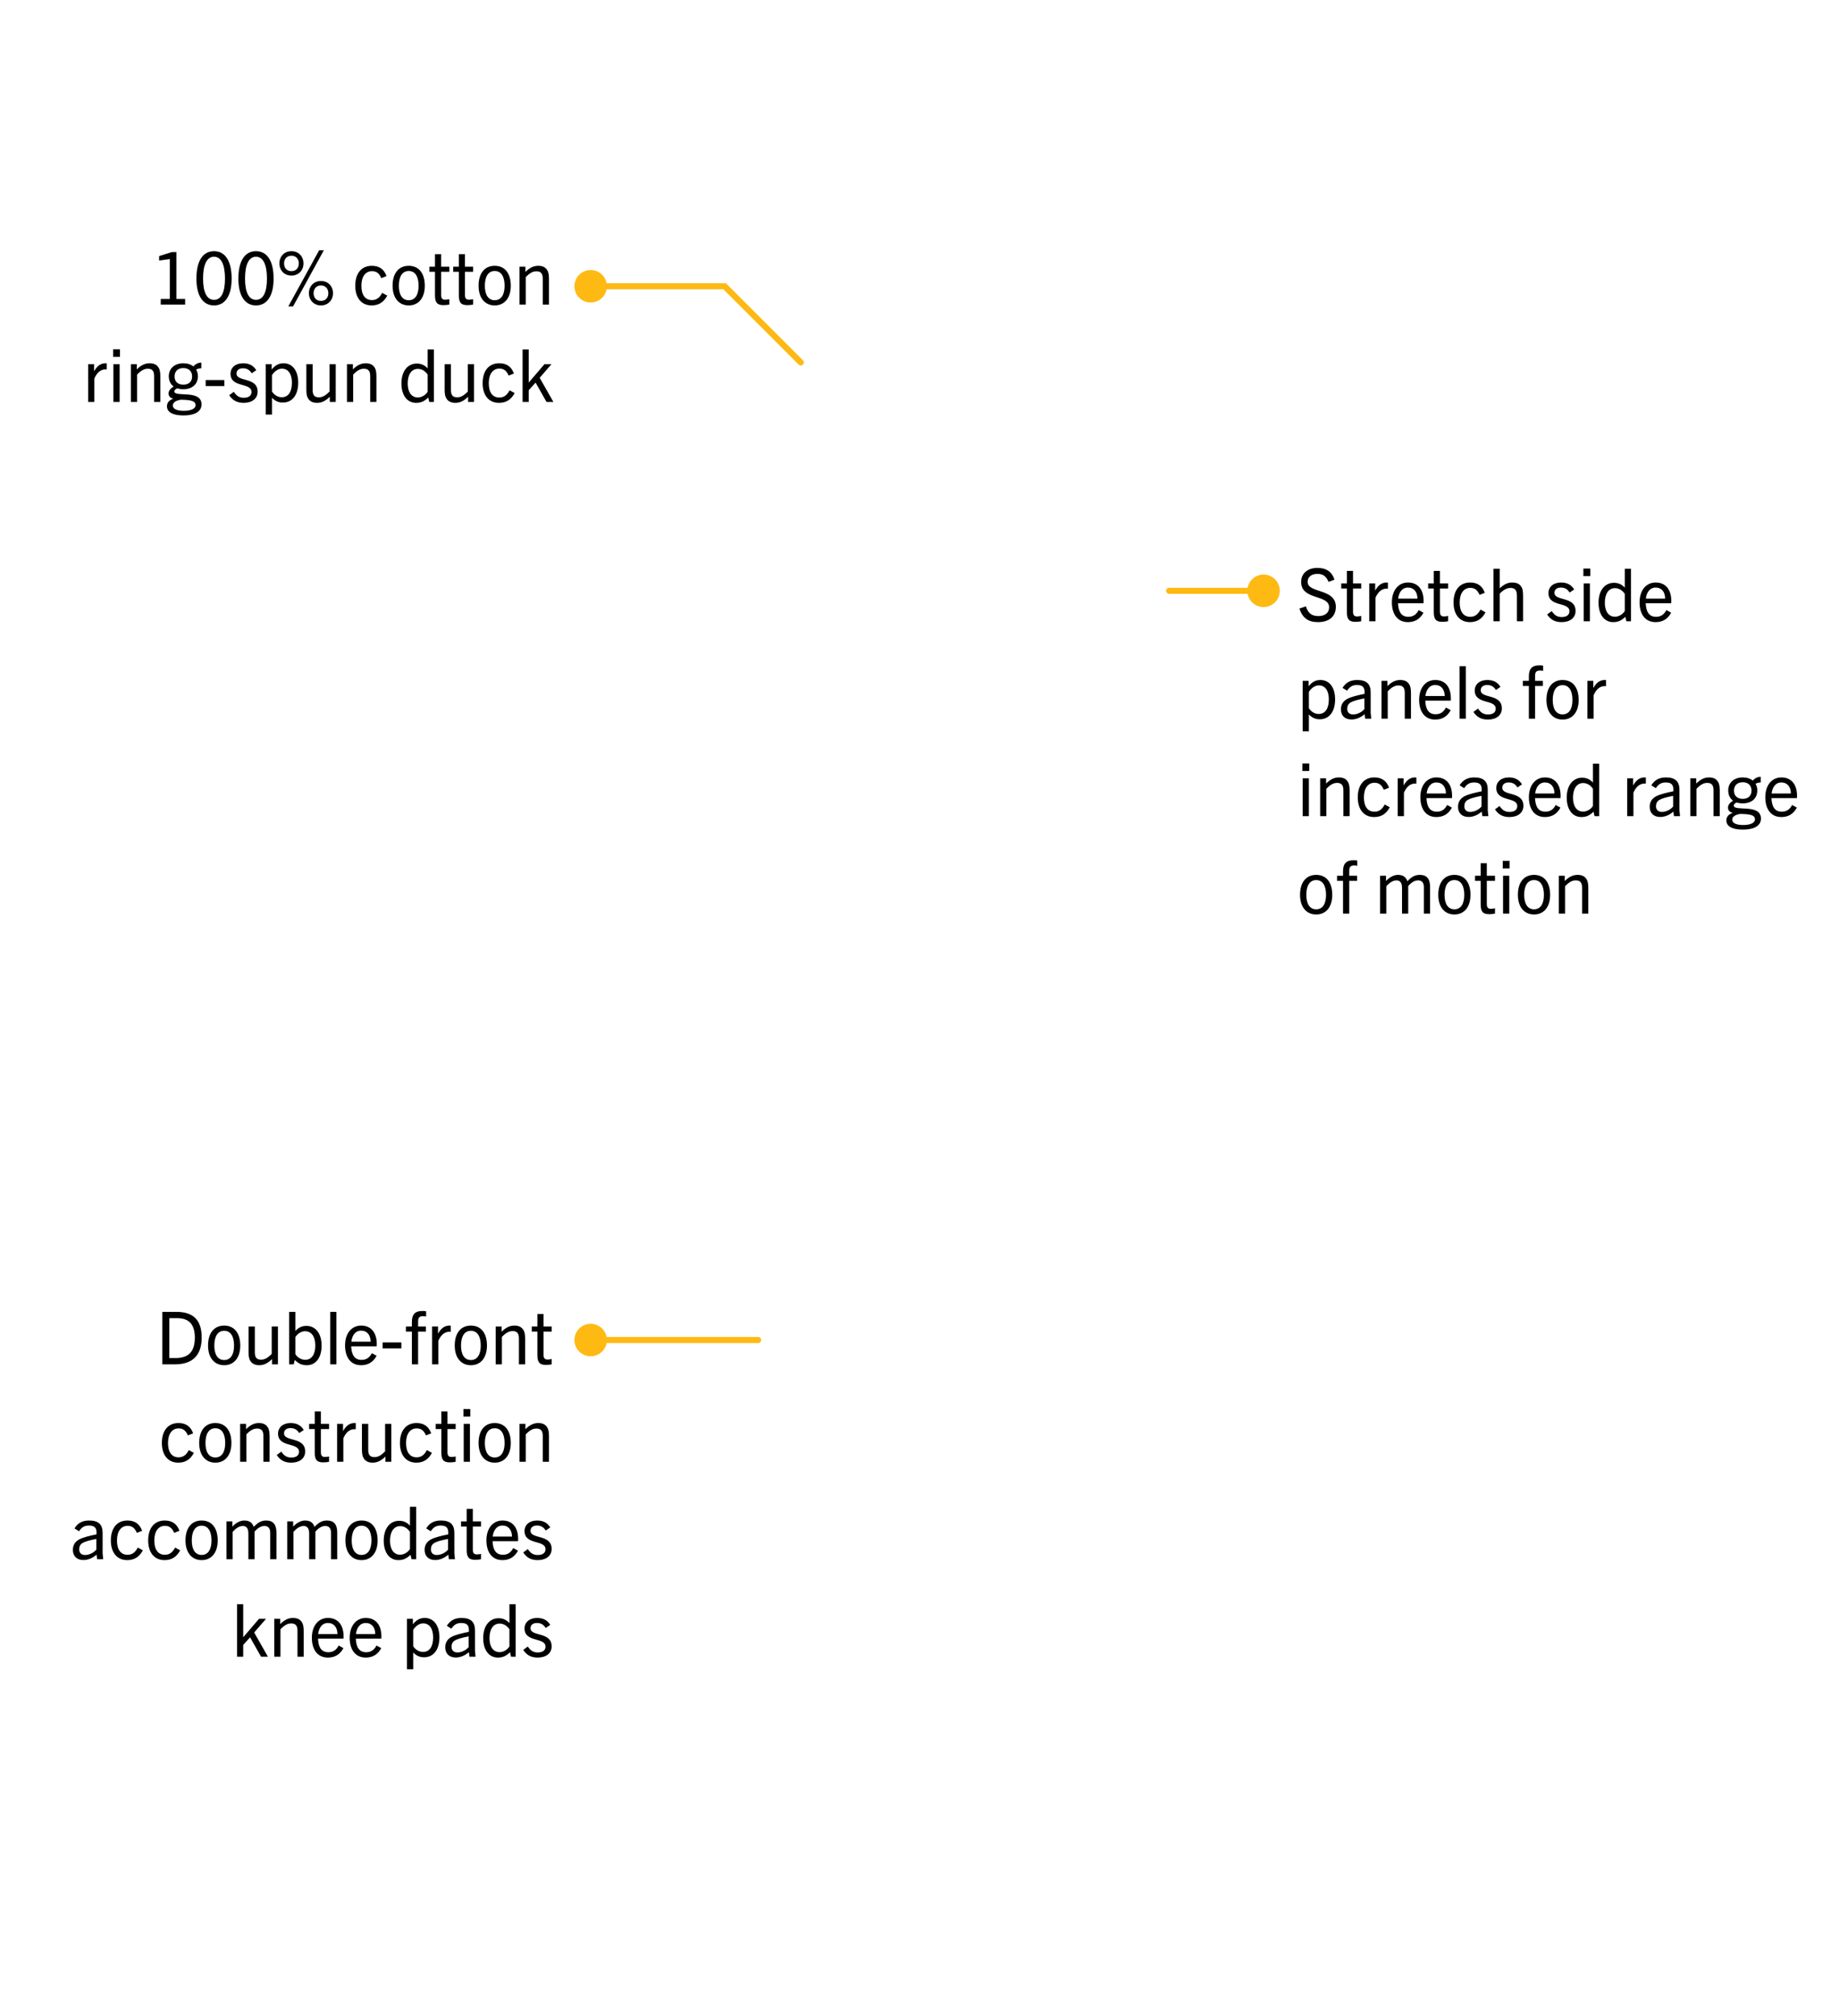 <svg width="302" height="331" viewBox="0 0 302 331" fill="none" xmlns="http://www.w3.org/2000/svg">
<path d="M219.144 95.172L218.172 95.532C217.8 94.644 217.296 94.224 216.348 94.224C215.4 94.224 214.74 94.692 214.74 95.52C214.74 97.476 219.372 96.54 219.372 99.636C219.372 101.292 218.172 102.144 216.456 102.144C214.824 102.144 213.912 101.472 213.384 99.912L214.452 99.552C214.8 100.632 215.352 101.148 216.504 101.148C217.548 101.148 218.268 100.644 218.268 99.708C218.268 97.548 213.672 98.592 213.672 95.544C213.672 94.092 214.8 93.24 216.348 93.24C217.848 93.24 218.76 93.924 219.144 95.172ZM223.536 101.124V102C223.236 102.06 222.948 102.096 222.588 102.096C221.568 102.096 221.184 101.7 221.184 100.488V96.624H220.26V95.784H221.184V93.732H222.192V95.784H223.536V96.624H222.192V100.44C222.192 100.968 222.384 101.208 222.84 101.208C223.068 101.208 223.272 101.184 223.536 101.124ZM225.878 102H224.858V95.784H225.83V96.96C226.358 96.024 226.958 95.64 227.726 95.64C227.798 95.64 227.834 95.64 227.918 95.652V96.66C227.822 96.648 227.738 96.648 227.69 96.648C226.826 96.648 226.238 97.308 225.878 98.148V102ZM233.758 100.596C233.158 101.724 232.246 102.144 231.202 102.144C229.534 102.144 228.574 100.884 228.574 98.892C228.574 96.9 229.666 95.64 231.214 95.64C232.894 95.64 233.782 96.84 233.782 98.664C233.782 98.76 233.782 98.88 233.77 99.036H229.582C229.642 100.416 230.11 101.268 231.274 101.268C231.994 101.268 232.558 100.968 232.978 100.164L233.758 100.596ZM231.214 96.468C230.23 96.468 229.726 97.284 229.606 98.28H232.774C232.762 97.188 232.198 96.468 231.214 96.468ZM237.809 101.124V102C237.509 102.06 237.221 102.096 236.861 102.096C235.841 102.096 235.457 101.7 235.457 100.488V96.624H234.533V95.784H235.457V93.732H236.465V95.784H237.809V96.624H236.465V100.44C236.465 100.968 236.657 101.208 237.113 101.208C237.341 101.208 237.545 101.184 237.809 101.124ZM243.127 100.08L243.955 100.536C243.379 101.628 242.539 102.144 241.387 102.144C239.707 102.144 238.699 100.896 238.699 98.916C238.699 96.852 239.743 95.64 241.423 95.64C242.575 95.64 243.415 96.144 243.835 97.332L242.971 97.668C242.635 96.864 242.167 96.516 241.447 96.516C240.391 96.516 239.707 97.404 239.707 98.916C239.707 100.452 240.355 101.268 241.435 101.268C242.167 101.268 242.683 100.92 243.127 100.08ZM250.12 102H249.112V97.98C249.112 97.116 248.98 96.528 248.044 96.528C247.444 96.528 246.868 96.864 246.28 97.476V102H245.26V93.384H246.28V96.588C247.048 95.88 247.66 95.64 248.32 95.64C249.04 95.64 249.496 95.844 249.796 96.288C250.072 96.648 250.12 97.152 250.12 97.992V102ZM258.51 96.78L257.766 97.284C257.37 96.672 256.926 96.468 256.314 96.468C255.654 96.468 255.27 96.804 255.27 97.332C255.27 98.748 258.738 97.848 258.738 100.308C258.738 101.46 257.802 102.144 256.446 102.144C255.342 102.144 254.622 101.724 254.07 100.884L254.826 100.332C255.282 101.016 255.714 101.304 256.47 101.304C257.286 101.304 257.73 100.944 257.73 100.356C257.73 98.76 254.286 99.72 254.286 97.368C254.286 96.336 255.126 95.64 256.338 95.64C257.322 95.64 258.03 95.988 258.51 96.78ZM261.152 94.584H260.024V93.348H261.152V94.584ZM261.092 102H260.072V95.784H261.092V102ZM267.84 102H267.084L266.916 101.268C266.292 101.868 265.74 102.144 264.924 102.144C263.424 102.144 262.512 100.86 262.512 98.952C262.512 96.948 263.532 95.688 265.044 95.688C265.752 95.688 266.316 95.94 266.82 96.48V93.384H267.84V102ZM266.82 100.32V97.5C266.412 96.9 265.836 96.564 265.212 96.564C264.168 96.564 263.544 97.488 263.544 98.964C263.544 100.392 264.18 101.256 265.2 101.256C265.8 101.256 266.448 100.908 266.82 100.32ZM274.434 100.596C273.834 101.724 272.922 102.144 271.878 102.144C270.21 102.144 269.25 100.884 269.25 98.892C269.25 96.9 270.342 95.64 271.89 95.64C273.57 95.64 274.458 96.84 274.458 98.664C274.458 98.76 274.458 98.88 274.446 99.036H270.258C270.318 100.416 270.786 101.268 271.95 101.268C272.67 101.268 273.234 100.968 273.654 100.164L274.434 100.596ZM271.89 96.468C270.906 96.468 270.402 97.284 270.282 98.28H273.45C273.438 97.188 272.874 96.468 271.89 96.468ZM214.944 120.064H213.924V111.784H214.896V112.672C215.448 112 216.012 111.64 216.852 111.64C218.34 111.64 219.252 112.912 219.252 114.82C219.252 116.836 218.292 118.096 216.72 118.096C216.012 118.096 215.448 117.832 214.944 117.304V120.064ZM214.944 113.596V116.284C215.352 116.884 215.928 117.22 216.552 117.22C217.656 117.22 218.22 116.296 218.22 114.82C218.22 113.38 217.596 112.528 216.576 112.528C216.06 112.528 215.424 112.84 214.944 113.596ZM225.186 118H224.19L224.094 117.256C223.434 117.82 222.69 118.132 221.934 118.132C220.842 118.132 220.206 117.472 220.206 116.464C220.206 115.732 220.518 115.144 221.238 114.748C221.862 114.412 222.942 114.148 224.082 113.92C224.178 112.828 223.758 112.468 222.846 112.468C222.114 112.468 221.646 112.744 221.214 113.404L220.47 112.936C221.034 112.012 221.826 111.64 222.882 111.64C224.406 111.64 225.09 112.3 225.09 113.668V117.028L225.186 118ZM224.058 116.416V114.664C222.918 114.892 222.258 115.072 221.79 115.336C221.418 115.552 221.238 115.924 221.238 116.368C221.238 116.944 221.586 117.304 222.21 117.304C222.858 117.304 223.614 116.956 224.058 116.416ZM231.709 118H230.689V113.752C230.689 112.912 230.377 112.54 229.657 112.54C229.105 112.54 228.601 112.768 227.893 113.5V118H226.873V111.784H227.845V112.648C228.529 111.964 229.177 111.64 229.957 111.64C230.617 111.64 231.097 111.856 231.373 112.288C231.613 112.6 231.709 113.068 231.709 113.764V118ZM238.235 116.596C237.635 117.724 236.723 118.144 235.679 118.144C234.011 118.144 233.051 116.884 233.051 114.892C233.051 112.9 234.143 111.64 235.691 111.64C237.371 111.64 238.259 112.84 238.259 114.664C238.259 114.76 238.259 114.88 238.247 115.036H234.059C234.119 116.416 234.587 117.268 235.751 117.268C236.471 117.268 237.035 116.968 237.455 116.164L238.235 116.596ZM235.691 112.468C234.707 112.468 234.203 113.284 234.083 114.28H237.251C237.239 113.188 236.675 112.468 235.691 112.468ZM240.714 118H239.694V109.384H240.714V118ZM246.405 112.78L245.661 113.284C245.265 112.672 244.821 112.468 244.209 112.468C243.549 112.468 243.165 112.804 243.165 113.332C243.165 114.748 246.633 113.848 246.633 116.308C246.633 117.46 245.697 118.144 244.341 118.144C243.237 118.144 242.517 117.724 241.965 116.884L242.721 116.332C243.177 117.016 243.609 117.304 244.365 117.304C245.181 117.304 245.625 116.944 245.625 116.356C245.625 114.76 242.181 115.72 242.181 113.368C242.181 112.336 243.021 111.64 244.233 111.64C245.217 111.64 245.925 111.988 246.405 112.78ZM252.089 118H251.069V112.624H250.085V111.784H251.069V111.052C251.069 109.852 251.537 109.24 252.785 109.24C252.989 109.24 253.193 109.252 253.409 109.288V110.152C253.253 110.116 253.073 110.092 252.917 110.092C252.377 110.092 252.089 110.26 252.089 110.968V111.784H253.373V112.624H252.089V118ZM256.609 118.144C254.989 118.144 253.957 116.908 253.957 114.916C253.957 112.852 254.965 111.64 256.609 111.64C258.253 111.64 259.249 112.852 259.249 114.916C259.249 116.908 258.229 118.144 256.609 118.144ZM256.609 117.292C257.701 117.292 258.229 116.344 258.229 114.916C258.229 113.488 257.713 112.492 256.609 112.492C255.505 112.492 254.989 113.488 254.989 114.916C254.989 116.344 255.517 117.292 256.609 117.292ZM261.702 118H260.682V111.784H261.654V112.96C262.182 112.024 262.782 111.64 263.55 111.64C263.622 111.64 263.658 111.64 263.742 111.652V112.66C263.646 112.648 263.562 112.648 263.514 112.648C262.65 112.648 262.062 113.308 261.702 114.148V118ZM215.004 126.584H213.876V125.348H215.004V126.584ZM214.944 134H213.924V127.784H214.944V134ZM221.631 134H220.611V129.752C220.611 128.912 220.299 128.54 219.579 128.54C219.027 128.54 218.523 128.768 217.815 129.5V134H216.795V127.784H217.767V128.648C218.451 127.964 219.099 127.64 219.879 127.64C220.539 127.64 221.019 127.856 221.295 128.288C221.535 128.6 221.631 129.068 221.631 129.764V134ZM227.4 132.08L228.228 132.536C227.652 133.628 226.812 134.144 225.66 134.144C223.98 134.144 222.972 132.896 222.972 130.916C222.972 128.852 224.016 127.64 225.696 127.64C226.848 127.64 227.688 128.144 228.108 129.332L227.244 129.668C226.908 128.864 226.44 128.516 225.72 128.516C224.664 128.516 223.98 129.404 223.98 130.916C223.98 132.452 224.628 133.268 225.708 133.268C226.44 133.268 226.956 132.92 227.4 132.08ZM230.553 134H229.533V127.784H230.505V128.96C231.033 128.024 231.633 127.64 232.401 127.64C232.473 127.64 232.509 127.64 232.593 127.652V128.66C232.497 128.648 232.413 128.648 232.365 128.648C231.501 128.648 230.913 129.308 230.553 130.148V134ZM238.434 132.596C237.834 133.724 236.922 134.144 235.878 134.144C234.21 134.144 233.25 132.884 233.25 130.892C233.25 128.9 234.342 127.64 235.89 127.64C237.57 127.64 238.458 128.84 238.458 130.664C238.458 130.76 238.458 130.88 238.446 131.036H234.258C234.318 132.416 234.786 133.268 235.95 133.268C236.67 133.268 237.234 132.968 237.654 132.164L238.434 132.596ZM235.89 128.468C234.906 128.468 234.402 129.284 234.282 130.28H237.45C237.438 129.188 236.874 128.468 235.89 128.468ZM244.417 134H243.421L243.325 133.256C242.665 133.82 241.921 134.132 241.165 134.132C240.073 134.132 239.437 133.472 239.437 132.464C239.437 131.732 239.749 131.144 240.469 130.748C241.093 130.412 242.173 130.148 243.313 129.92C243.409 128.828 242.989 128.468 242.077 128.468C241.345 128.468 240.877 128.744 240.445 129.404L239.701 128.936C240.265 128.012 241.057 127.64 242.113 127.64C243.637 127.64 244.321 128.3 244.321 129.668V133.028L244.417 134ZM243.289 132.416V130.664C242.149 130.892 241.489 131.072 241.021 131.336C240.649 131.552 240.469 131.924 240.469 132.368C240.469 132.944 240.817 133.304 241.441 133.304C242.089 133.304 242.845 132.956 243.289 132.416ZM249.944 128.78L249.2 129.284C248.804 128.672 248.36 128.468 247.748 128.468C247.088 128.468 246.704 128.804 246.704 129.332C246.704 130.748 250.172 129.848 250.172 132.308C250.172 133.46 249.236 134.144 247.88 134.144C246.776 134.144 246.056 133.724 245.504 132.884L246.26 132.332C246.716 133.016 247.148 133.304 247.904 133.304C248.72 133.304 249.164 132.944 249.164 132.356C249.164 130.76 245.72 131.72 245.72 129.368C245.72 128.336 246.56 127.64 247.772 127.64C248.756 127.64 249.464 127.988 249.944 128.78ZM256.258 132.596C255.658 133.724 254.746 134.144 253.702 134.144C252.034 134.144 251.074 132.884 251.074 130.892C251.074 128.9 252.166 127.64 253.714 127.64C255.394 127.64 256.282 128.84 256.282 130.664C256.282 130.76 256.282 130.88 256.27 131.036H252.082C252.142 132.416 252.61 133.268 253.774 133.268C254.494 133.268 255.058 132.968 255.478 132.164L256.258 132.596ZM253.714 128.468C252.73 128.468 252.226 129.284 252.106 130.28H255.274C255.262 129.188 254.698 128.468 253.714 128.468ZM262.613 134H261.857L261.689 133.268C261.065 133.868 260.513 134.144 259.697 134.144C258.197 134.144 257.285 132.86 257.285 130.952C257.285 128.948 258.305 127.688 259.817 127.688C260.525 127.688 261.089 127.94 261.593 128.48V125.384H262.613V134ZM261.593 132.32V129.5C261.185 128.9 260.609 128.564 259.985 128.564C258.941 128.564 258.317 129.488 258.317 130.964C258.317 132.392 258.953 133.256 259.973 133.256C260.573 133.256 261.221 132.908 261.593 132.32ZM268.241 134H267.221V127.784H268.193V128.96C268.721 128.024 269.321 127.64 270.089 127.64C270.161 127.64 270.197 127.64 270.281 127.652V128.66C270.185 128.648 270.101 128.648 270.053 128.648C269.189 128.648 268.601 129.308 268.241 130.148V134ZM275.893 134H274.897L274.801 133.256C274.141 133.82 273.397 134.132 272.641 134.132C271.549 134.132 270.913 133.472 270.913 132.464C270.913 131.732 271.225 131.144 271.945 130.748C272.569 130.412 273.649 130.148 274.789 129.92C274.885 128.828 274.465 128.468 273.553 128.468C272.821 128.468 272.353 128.744 271.921 129.404L271.177 128.936C271.741 128.012 272.533 127.64 273.589 127.64C275.113 127.64 275.797 128.3 275.797 129.668V133.028L275.893 134ZM274.765 132.416V130.664C273.625 130.892 272.965 131.072 272.497 131.336C272.125 131.552 271.945 131.924 271.945 132.368C271.945 132.944 272.293 133.304 272.917 133.304C273.565 133.304 274.321 132.956 274.765 132.416ZM282.416 134H281.396V129.752C281.396 128.912 281.084 128.54 280.364 128.54C279.812 128.54 279.308 128.768 278.6 129.5V134H277.58V127.784H278.552V128.648C279.236 127.964 279.884 127.64 280.664 127.64C281.324 127.64 281.804 127.856 282.08 128.288C282.32 128.6 282.416 129.068 282.416 129.764V134ZM288.582 129.764C288.582 131.072 287.682 131.9 286.194 131.9C285.822 131.9 285.474 131.852 285.186 131.756C284.934 131.876 284.718 132.056 284.718 132.26C284.718 133.292 289.182 131.888 289.182 134.396C289.182 135.68 287.886 136.208 286.218 136.208C284.598 136.208 283.506 135.74 283.506 134.708C283.506 134.084 283.866 133.712 284.514 133.472V133.448C283.998 133.316 283.77 133.016 283.77 132.584C283.77 132.152 284.094 131.768 284.598 131.456C284.082 131.084 283.806 130.508 283.806 129.764C283.806 128.54 284.718 127.64 286.194 127.64C286.866 127.64 287.43 127.832 287.838 128.156C288.162 127.796 288.606 127.532 289.146 127.532V128.468C288.822 128.468 288.546 128.54 288.294 128.684C288.486 128.996 288.582 129.368 288.582 129.764ZM287.634 129.812C287.634 128.972 287.106 128.432 286.194 128.432C285.282 128.432 284.754 128.972 284.754 129.812C284.754 130.664 285.306 131.156 286.194 131.156C287.082 131.156 287.634 130.664 287.634 129.812ZM288.198 134.528C288.198 133.772 287.31 133.664 285.798 133.628C285.114 133.724 284.466 134.012 284.466 134.576C284.466 135.164 285.198 135.452 286.266 135.452C287.322 135.452 288.198 135.164 288.198 134.528ZM295.082 132.596C294.482 133.724 293.57 134.144 292.526 134.144C290.858 134.144 289.898 132.884 289.898 130.892C289.898 128.9 290.99 127.64 292.538 127.64C294.218 127.64 295.106 128.84 295.106 130.664C295.106 130.76 295.106 130.88 295.094 131.036H290.906C290.966 132.416 291.434 133.268 292.598 133.268C293.318 133.268 293.882 132.968 294.302 132.164L295.082 132.596ZM292.538 128.468C291.554 128.468 291.05 129.284 290.93 130.28H294.098C294.086 129.188 293.522 128.468 292.538 128.468ZM216.144 150.144C214.524 150.144 213.492 148.908 213.492 146.916C213.492 144.852 214.5 143.64 216.144 143.64C217.788 143.64 218.784 144.852 218.784 146.916C218.784 148.908 217.764 150.144 216.144 150.144ZM216.144 149.292C217.236 149.292 217.764 148.344 217.764 146.916C217.764 145.488 217.248 144.492 216.144 144.492C215.04 144.492 214.524 145.488 214.524 146.916C214.524 148.344 215.052 149.292 216.144 149.292ZM221.573 150H220.553V144.624H219.569V143.784H220.553V143.052C220.553 141.852 221.021 141.24 222.269 141.24C222.473 141.24 222.677 141.252 222.893 141.288V142.152C222.737 142.116 222.557 142.092 222.401 142.092C221.861 142.092 221.573 142.26 221.573 142.968V143.784H222.857V144.624H221.573V150ZM234.847 150H233.827V145.644C233.827 144.768 233.359 144.54 232.879 144.54C232.351 144.54 231.823 144.828 231.259 145.464V150H230.239V145.752C230.239 144.984 229.951 144.54 229.327 144.54C228.787 144.54 228.199 144.888 227.659 145.512V150H226.639V143.784H227.611V144.648C228.187 144.012 228.907 143.64 229.555 143.64C230.383 143.64 230.875 143.964 231.115 144.684C231.823 143.952 232.375 143.64 233.155 143.64C234.295 143.64 234.847 144.288 234.847 145.584V150ZM238.843 150.144C237.223 150.144 236.191 148.908 236.191 146.916C236.191 144.852 237.199 143.64 238.843 143.64C240.487 143.64 241.483 144.852 241.483 146.916C241.483 148.908 240.463 150.144 238.843 150.144ZM238.843 149.292C239.935 149.292 240.463 148.344 240.463 146.916C240.463 145.488 239.947 144.492 238.843 144.492C237.739 144.492 237.223 145.488 237.223 146.916C237.223 148.344 237.751 149.292 238.843 149.292ZM245.508 149.124V150C245.208 150.06 244.92 150.096 244.56 150.096C243.54 150.096 243.156 149.7 243.156 148.488V144.624H242.232V143.784H243.156V141.732H244.164V143.784H245.508V144.624H244.164V148.44C244.164 148.968 244.356 149.208 244.812 149.208C245.04 149.208 245.244 149.184 245.508 149.124ZM247.91 142.584H246.782V141.348H247.91V142.584ZM247.85 150H246.83V143.784H247.85V150ZM251.921 150.144C250.301 150.144 249.269 148.908 249.269 146.916C249.269 144.852 250.277 143.64 251.921 143.64C253.565 143.64 254.561 144.852 254.561 146.916C254.561 148.908 253.541 150.144 251.921 150.144ZM251.921 149.292C253.013 149.292 253.541 148.344 253.541 146.916C253.541 145.488 253.025 144.492 251.921 144.492C250.817 144.492 250.301 145.488 250.301 146.916C250.301 148.344 250.829 149.292 251.921 149.292ZM260.83 150H259.81V145.752C259.81 144.912 259.498 144.54 258.778 144.54C258.226 144.54 257.722 144.768 257.014 145.5V150H255.994V143.784H256.966V144.648C257.65 143.964 258.298 143.64 259.078 143.64C259.738 143.64 260.218 143.856 260.494 144.288C260.734 144.6 260.83 145.068 260.83 145.764V150Z" fill="black"/>
<path d="M210.167 97C210.167 98.473 208.973 99.667 207.5 99.667C206.027 99.667 204.833 98.473 204.833 97C204.833 95.527 206.027 94.333 207.5 94.333C208.973 94.333 210.167 95.527 210.167 97ZM192 97.5C191.724 97.5 191.5 97.276 191.5 97C191.5 96.724 191.724 96.5 192 96.5L192 97L192 97.5ZM207.5 97L207.5 97.5L192 97.5L192 97L192 96.5L207.5 96.5L207.5 97Z" fill="#FEB913"/>
<path d="M28.743 224H26.655V215.384H28.971C31.851 215.384 33.123 216.848 33.123 219.596C33.123 222.512 31.623 224 28.743 224ZM27.807 222.968H28.851C30.999 222.968 31.995 221.876 31.995 219.62C31.995 217.448 31.047 216.416 29.079 216.416H27.807V222.968ZM36.816 224.144C35.196 224.144 34.164 222.908 34.164 220.916C34.164 218.852 35.172 217.64 36.816 217.64C38.46 217.64 39.456 218.852 39.456 220.916C39.456 222.908 38.436 224.144 36.816 224.144ZM36.816 223.292C37.908 223.292 38.436 222.344 38.436 220.916C38.436 219.488 37.92 218.492 36.816 218.492C35.712 218.492 35.196 219.488 35.196 220.916C35.196 222.344 35.724 223.292 36.816 223.292ZM45.641 224H44.669V223.136C43.997 223.808 43.349 224.144 42.569 224.144C41.921 224.144 41.429 223.916 41.153 223.496C40.913 223.172 40.817 222.716 40.817 222.008V217.784H41.849V222.032C41.849 222.872 42.149 223.232 42.869 223.232C43.433 223.232 43.913 223.004 44.621 222.284V217.784H45.641V224ZM48.23 224H47.486V215.384H48.507V218.516C49.047 217.94 49.611 217.688 50.319 217.688C51.806 217.688 52.815 218.912 52.815 220.928C52.815 222.836 51.914 224.144 50.391 224.144C49.562 224.144 49.035 223.892 48.41 223.28L48.23 224ZM48.507 219.512V222.332C48.867 222.908 49.514 223.256 50.127 223.256C51.17 223.256 51.782 222.368 51.782 220.904C51.782 219.464 51.147 218.564 50.114 218.564C49.502 218.564 48.926 218.9 48.507 219.512ZM55.245 224H54.225V215.384H55.245V224ZM61.848 222.596C61.248 223.724 60.336 224.144 59.292 224.144C57.624 224.144 56.664 222.884 56.664 220.892C56.664 218.9 57.756 217.64 59.304 217.64C60.984 217.64 61.872 218.84 61.872 220.664C61.872 220.76 61.872 220.88 61.86 221.036H57.672C57.732 222.416 58.2 223.268 59.364 223.268C60.084 223.268 60.648 222.968 61.068 222.164L61.848 222.596ZM59.304 218.468C58.32 218.468 57.816 219.284 57.696 220.28H60.864C60.852 219.188 60.288 218.468 59.304 218.468ZM65.911 221.384H62.839V220.4H65.911V221.384ZM68.659 224H67.639V218.624H66.655V217.784H67.639V217.052C67.639 215.852 68.107 215.24 69.355 215.24C69.559 215.24 69.763 215.252 69.979 215.288V216.152C69.823 216.116 69.643 216.092 69.487 216.092C68.947 216.092 68.659 216.26 68.659 216.968V217.784H69.943V218.624H68.659V224ZM71.979 224H70.959V217.784H71.931V218.96C72.459 218.024 73.059 217.64 73.827 217.64C73.899 217.64 73.935 217.64 74.019 217.652V218.66C73.923 218.648 73.839 218.648 73.791 218.648C72.927 218.648 72.339 219.308 71.979 220.148V224ZM77.328 224.144C75.708 224.144 74.676 222.908 74.676 220.916C74.676 218.852 75.684 217.64 77.328 217.64C78.972 217.64 79.968 218.852 79.968 220.916C79.968 222.908 78.948 224.144 77.328 224.144ZM77.328 223.292C78.42 223.292 78.948 222.344 78.948 220.916C78.948 219.488 78.432 218.492 77.328 218.492C76.224 218.492 75.708 219.488 75.708 220.916C75.708 222.344 76.236 223.292 77.328 223.292ZM86.237 224H85.217V219.752C85.217 218.912 84.905 218.54 84.185 218.54C83.633 218.54 83.129 218.768 82.421 219.5V224H81.401V217.784H82.373V218.648C83.057 217.964 83.705 217.64 84.485 217.64C85.145 217.64 85.625 217.856 85.901 218.288C86.141 218.6 86.237 219.068 86.237 219.764V224ZM90.602 223.124V224C90.302 224.06 90.014 224.096 89.654 224.096C88.634 224.096 88.25 223.7 88.25 222.488V218.624H87.326V217.784H88.25V215.732H89.258V217.784H90.602V218.624H89.258V222.44C89.258 222.968 89.45 223.208 89.906 223.208C90.134 223.208 90.338 223.184 90.602 223.124ZM31.01 238.08L31.838 238.536C31.262 239.628 30.422 240.144 29.27 240.144C27.59 240.144 26.582 238.896 26.582 236.916C26.582 234.852 27.626 233.64 29.306 233.64C30.458 233.64 31.298 234.144 31.718 235.332L30.854 235.668C30.518 234.864 30.05 234.516 29.33 234.516C28.274 234.516 27.59 235.404 27.59 236.916C27.59 238.452 28.238 239.268 29.318 239.268C30.05 239.268 30.566 238.92 31.01 238.08ZM35.363 240.144C33.743 240.144 32.711 238.908 32.711 236.916C32.711 234.852 33.719 233.64 35.363 233.64C37.007 233.64 38.003 234.852 38.003 236.916C38.003 238.908 36.983 240.144 35.363 240.144ZM35.363 239.292C36.455 239.292 36.983 238.344 36.983 236.916C36.983 235.488 36.467 234.492 35.363 234.492C34.259 234.492 33.743 235.488 33.743 236.916C33.743 238.344 34.271 239.292 35.363 239.292ZM44.272 240H43.252V235.752C43.252 234.912 42.94 234.54 42.22 234.54C41.668 234.54 41.164 234.768 40.456 235.5V240H39.436V233.784H40.408V234.648C41.092 233.964 41.74 233.64 42.52 233.64C43.18 233.64 43.66 233.856 43.936 234.288C44.176 234.6 44.272 235.068 44.272 235.764V240ZM49.885 234.78L49.141 235.284C48.745 234.672 48.301 234.468 47.689 234.468C47.029 234.468 46.645 234.804 46.645 235.332C46.645 236.748 50.113 235.848 50.113 238.308C50.113 239.46 49.177 240.144 47.821 240.144C46.717 240.144 45.997 239.724 45.445 238.884L46.201 238.332C46.657 239.016 47.089 239.304 47.845 239.304C48.661 239.304 49.105 238.944 49.105 238.356C49.105 236.76 45.661 237.72 45.661 235.368C45.661 234.336 46.501 233.64 47.713 233.64C48.697 233.64 49.405 233.988 49.885 234.78ZM54.039 239.124V240C53.739 240.06 53.451 240.096 53.091 240.096C52.071 240.096 51.687 239.7 51.687 238.488V234.624H50.763V233.784H51.687V231.732H52.695V233.784H54.039V234.624H52.695V238.44C52.695 238.968 52.887 239.208 53.343 239.208C53.571 239.208 53.775 239.184 54.039 239.124ZM56.382 240H55.361V233.784H56.334V234.96C56.861 234.024 57.462 233.64 58.23 233.64C58.301 233.64 58.337 233.64 58.422 233.652V234.66C58.325 234.648 58.242 234.648 58.194 234.648C57.33 234.648 56.742 235.308 56.382 236.148V240ZM64.262 240H63.29V239.136C62.618 239.808 61.97 240.144 61.19 240.144C60.542 240.144 60.05 239.916 59.774 239.496C59.534 239.172 59.438 238.716 59.438 238.008V233.784H60.47V238.032C60.47 238.872 60.77 239.232 61.49 239.232C62.054 239.232 62.534 239.004 63.242 238.284V233.784H64.262V240ZM70.104 238.08L70.932 238.536C70.356 239.628 69.516 240.144 68.364 240.144C66.684 240.144 65.676 238.896 65.676 236.916C65.676 234.852 66.72 233.64 68.4 233.64C69.552 233.64 70.392 234.144 70.812 235.332L69.948 235.668C69.612 234.864 69.144 234.516 68.424 234.516C67.368 234.516 66.684 235.404 66.684 236.916C66.684 238.452 67.332 239.268 68.412 239.268C69.144 239.268 69.66 238.92 70.104 238.08ZM74.829 239.124V240C74.528 240.06 74.24 240.096 73.88 240.096C72.861 240.096 72.477 239.7 72.477 238.488V234.624H71.552V233.784H72.477V231.732H73.484V233.784H74.829V234.624H73.484V238.44C73.484 238.968 73.677 239.208 74.132 239.208C74.361 239.208 74.564 239.184 74.829 239.124ZM77.231 232.584H76.103V231.348H77.231V232.584ZM77.171 240H76.151V233.784H77.171V240ZM81.242 240.144C79.622 240.144 78.59 238.908 78.59 236.916C78.59 234.852 79.598 233.64 81.242 233.64C82.886 233.64 83.882 234.852 83.882 236.916C83.882 238.908 82.862 240.144 81.242 240.144ZM81.242 239.292C82.334 239.292 82.862 238.344 82.862 236.916C82.862 235.488 82.346 234.492 81.242 234.492C80.138 234.492 79.622 235.488 79.622 236.916C79.622 238.344 80.15 239.292 81.242 239.292ZM90.151 240H89.131V235.752C89.131 234.912 88.819 234.54 88.099 234.54C87.547 234.54 87.043 234.768 86.335 235.5V240H85.315V233.784H86.287V234.648C86.971 233.964 87.619 233.64 88.399 233.64C89.059 233.64 89.539 233.856 89.815 234.288C90.055 234.6 90.151 235.068 90.151 235.764V240ZM16.948 256H15.952L15.856 255.256C15.196 255.82 14.452 256.132 13.696 256.132C12.604 256.132 11.968 255.472 11.968 254.464C11.968 253.732 12.28 253.144 13 252.748C13.624 252.412 14.704 252.148 15.844 251.92C15.94 250.828 15.52 250.468 14.608 250.468C13.876 250.468 13.408 250.744 12.976 251.404L12.232 250.936C12.796 250.012 13.588 249.64 14.644 249.64C16.168 249.64 16.852 250.3 16.852 251.668V255.028L16.948 256ZM15.82 254.416V252.664C14.68 252.892 14.02 253.072 13.552 253.336C13.18 253.552 13 253.924 13 254.368C13 254.944 13.348 255.304 13.972 255.304C14.62 255.304 15.376 254.956 15.82 254.416ZM22.631 254.08L23.459 254.536C22.883 255.628 22.043 256.144 20.891 256.144C19.211 256.144 18.203 254.896 18.203 252.916C18.203 250.852 19.247 249.64 20.927 249.64C22.079 249.64 22.919 250.144 23.339 251.332L22.475 251.668C22.139 250.864 21.671 250.516 20.951 250.516C19.895 250.516 19.211 251.404 19.211 252.916C19.211 254.452 19.859 255.268 20.939 255.268C21.671 255.268 22.187 254.92 22.631 254.08ZM28.76 254.08L29.588 254.536C29.012 255.628 28.172 256.144 27.02 256.144C25.34 256.144 24.332 254.896 24.332 252.916C24.332 250.852 25.376 249.64 27.056 249.64C28.208 249.64 29.048 250.144 29.468 251.332L28.604 251.668C28.268 250.864 27.8 250.516 27.08 250.516C26.024 250.516 25.34 251.404 25.34 252.916C25.34 254.452 25.988 255.268 27.068 255.268C27.8 255.268 28.316 254.92 28.76 254.08ZM33.113 256.144C31.493 256.144 30.461 254.908 30.461 252.916C30.461 250.852 31.469 249.64 33.113 249.64C34.757 249.64 35.753 250.852 35.753 252.916C35.753 254.908 34.733 256.144 33.113 256.144ZM33.113 255.292C34.205 255.292 34.733 254.344 34.733 252.916C34.733 251.488 34.217 250.492 33.113 250.492C32.009 250.492 31.493 251.488 31.493 252.916C31.493 254.344 32.021 255.292 33.113 255.292ZM45.394 256H44.374V251.644C44.374 250.768 43.906 250.54 43.426 250.54C42.898 250.54 42.37 250.828 41.806 251.464V256H40.786V251.752C40.786 250.984 40.498 250.54 39.874 250.54C39.334 250.54 38.746 250.888 38.206 251.512V256H37.186V249.784H38.158V250.648C38.734 250.012 39.454 249.64 40.102 249.64C40.93 249.64 41.422 249.964 41.662 250.684C42.37 249.952 42.922 249.64 43.702 249.64C44.842 249.64 45.394 250.288 45.394 251.584V256ZM55.378 256H54.358V251.644C54.358 250.768 53.89 250.54 53.41 250.54C52.882 250.54 52.354 250.828 51.79 251.464V256H50.77V251.752C50.77 250.984 50.482 250.54 49.858 250.54C49.318 250.54 48.73 250.888 48.19 251.512V256H47.17V249.784H48.142V250.648C48.718 250.012 49.438 249.64 50.086 249.64C50.914 249.64 51.406 249.964 51.646 250.684C52.354 249.952 52.906 249.64 53.686 249.64C54.826 249.64 55.378 250.288 55.378 251.584V256ZM59.374 256.144C57.755 256.144 56.722 254.908 56.722 252.916C56.722 250.852 57.73 249.64 59.374 249.64C61.019 249.64 62.014 250.852 62.014 252.916C62.014 254.908 60.995 256.144 59.374 256.144ZM59.374 255.292C60.467 255.292 60.995 254.344 60.995 252.916C60.995 251.488 60.478 250.492 59.374 250.492C58.27 250.492 57.755 251.488 57.755 252.916C57.755 254.344 58.282 255.292 59.374 255.292ZM68.343 256H67.587L67.419 255.268C66.795 255.868 66.243 256.144 65.427 256.144C63.927 256.144 63.015 254.86 63.015 252.952C63.015 250.948 64.035 249.688 65.547 249.688C66.255 249.688 66.819 249.94 67.323 250.48V247.384H68.343V256ZM67.323 254.32V251.5C66.915 250.9 66.339 250.564 65.715 250.564C64.671 250.564 64.047 251.488 64.047 252.964C64.047 254.392 64.683 255.256 65.703 255.256C66.303 255.256 66.951 254.908 67.323 254.32ZM74.71 256H73.714L73.618 255.256C72.958 255.82 72.214 256.132 71.458 256.132C70.366 256.132 69.73 255.472 69.73 254.464C69.73 253.732 70.042 253.144 70.762 252.748C71.386 252.412 72.466 252.148 73.606 251.92C73.702 250.828 73.282 250.468 72.37 250.468C71.638 250.468 71.17 250.744 70.738 251.404L69.994 250.936C70.558 250.012 71.35 249.64 72.406 249.64C73.93 249.64 74.614 250.3 74.614 251.668V255.028L74.71 256ZM73.582 254.416V252.664C72.442 252.892 71.782 253.072 71.314 253.336C70.942 253.552 70.762 253.924 70.762 254.368C70.762 254.944 71.11 255.304 71.734 255.304C72.382 255.304 73.138 254.956 73.582 254.416ZM78.989 255.124V256C78.689 256.06 78.401 256.096 78.041 256.096C77.021 256.096 76.637 255.7 76.637 254.488V250.624H75.713V249.784H76.637V247.732H77.645V249.784H78.989V250.624H77.645V254.44C77.645 254.968 77.837 255.208 78.293 255.208C78.521 255.208 78.725 255.184 78.989 255.124ZM85.063 254.596C84.463 255.724 83.551 256.144 82.507 256.144C80.839 256.144 79.879 254.884 79.879 252.892C79.879 250.9 80.971 249.64 82.519 249.64C84.199 249.64 85.087 250.84 85.087 252.664C85.087 252.76 85.087 252.88 85.075 253.036H80.887C80.947 254.416 81.415 255.268 82.579 255.268C83.299 255.268 83.863 254.968 84.283 254.164L85.063 254.596ZM82.519 250.468C81.535 250.468 81.031 251.284 80.911 252.28H84.079C84.067 251.188 83.503 250.468 82.519 250.468ZM90.362 250.78L89.618 251.284C89.222 250.672 88.778 250.468 88.166 250.468C87.506 250.468 87.122 250.804 87.122 251.332C87.122 252.748 90.59 251.848 90.59 254.308C90.59 255.46 89.654 256.144 88.298 256.144C87.194 256.144 86.474 255.724 85.922 254.884L86.678 254.332C87.134 255.016 87.566 255.304 88.322 255.304C89.138 255.304 89.582 254.944 89.582 254.356C89.582 252.76 86.138 253.72 86.138 251.368C86.138 250.336 86.978 249.64 88.19 249.64C89.174 249.64 89.882 249.988 90.362 250.78ZM43.996 272H42.868L41.068 268.82L39.94 270.068V272H38.932V263.384H39.94V268.784H39.964L42.532 265.784H43.684L41.74 268.028L43.996 272ZM49.873 272H48.853V267.752C48.853 266.912 48.541 266.54 47.821 266.54C47.269 266.54 46.765 266.768 46.057 267.5V272H45.037V265.784H46.009V266.648C46.693 265.964 47.341 265.64 48.121 265.64C48.781 265.64 49.261 265.856 49.537 266.288C49.777 266.6 49.873 267.068 49.873 267.764V272ZM56.399 270.596C55.799 271.724 54.887 272.144 53.843 272.144C52.175 272.144 51.215 270.884 51.215 268.892C51.215 266.9 52.307 265.64 53.855 265.64C55.535 265.64 56.423 266.84 56.423 268.664C56.423 268.76 56.423 268.88 56.411 269.036H52.223C52.283 270.416 52.751 271.268 53.915 271.268C54.635 271.268 55.199 270.968 55.619 270.164L56.399 270.596ZM53.855 266.468C52.871 266.468 52.367 267.284 52.247 268.28H55.415C55.403 267.188 54.839 266.468 53.855 266.468ZM62.61 270.596C62.01 271.724 61.098 272.144 60.054 272.144C58.386 272.144 57.426 270.884 57.426 268.892C57.426 266.9 58.518 265.64 60.066 265.64C61.746 265.64 62.634 266.84 62.634 268.664C62.634 268.76 62.634 268.88 62.622 269.036H58.434C58.494 270.416 58.962 271.268 60.126 271.268C60.846 271.268 61.41 270.968 61.83 270.164L62.61 270.596ZM60.066 266.468C59.082 266.468 58.578 267.284 58.458 268.28H61.626C61.614 267.188 61.05 266.468 60.066 266.468ZM67.854 274.064H66.834V265.784H67.806V266.672C68.358 266 68.922 265.64 69.762 265.64C71.25 265.64 72.162 266.912 72.162 268.82C72.162 270.836 71.202 272.096 69.63 272.096C68.922 272.096 68.358 271.832 67.854 271.304V274.064ZM67.854 267.596V270.284C68.262 270.884 68.838 271.22 69.462 271.22C70.566 271.22 71.13 270.296 71.13 268.82C71.13 267.38 70.506 266.528 69.486 266.528C68.97 266.528 68.334 266.84 67.854 267.596ZM78.096 272H77.1L77.004 271.256C76.344 271.82 75.6 272.132 74.844 272.132C73.752 272.132 73.116 271.472 73.116 270.464C73.116 269.732 73.428 269.144 74.148 268.748C74.772 268.412 75.852 268.148 76.992 267.92C77.088 266.828 76.668 266.468 75.756 266.468C75.024 266.468 74.556 266.744 74.124 267.404L73.38 266.936C73.944 266.012 74.736 265.64 75.792 265.64C77.316 265.64 78 266.3 78 267.668V271.028L78.096 272ZM76.968 270.416V268.664C75.828 268.892 75.168 269.072 74.7 269.336C74.328 269.552 74.148 269.924 74.148 270.368C74.148 270.944 74.496 271.304 75.12 271.304C75.768 271.304 76.524 270.956 76.968 270.416ZM84.679 272H83.923L83.755 271.268C83.131 271.868 82.579 272.144 81.763 272.144C80.263 272.144 79.351 270.86 79.351 268.952C79.351 266.948 80.371 265.688 81.883 265.688C82.591 265.688 83.155 265.94 83.659 266.48V263.384H84.679V272ZM83.659 270.32V267.5C83.251 266.9 82.675 266.564 82.051 266.564C81.007 266.564 80.383 267.488 80.383 268.964C80.383 270.392 81.019 271.256 82.039 271.256C82.639 271.256 83.287 270.908 83.659 270.32ZM90.362 266.78L89.618 267.284C89.222 266.672 88.778 266.468 88.166 266.468C87.506 266.468 87.122 266.804 87.122 267.332C87.122 268.748 90.59 267.848 90.59 270.308C90.59 271.46 89.654 272.144 88.298 272.144C87.194 272.144 86.474 271.724 85.922 270.884L86.678 270.332C87.134 271.016 87.566 271.304 88.322 271.304C89.138 271.304 89.582 270.944 89.582 270.356C89.582 268.76 86.138 269.72 86.138 267.368C86.138 266.336 86.978 265.64 88.19 265.64C89.174 265.64 89.882 265.988 90.362 266.78Z" fill="black"/>
<path d="M94.333 220.01C94.333 218.537 95.527 217.343 97 217.343C98.473 217.343 99.667 218.537 99.667 220.01C99.667 221.483 98.473 222.677 97 222.677C95.527 222.677 94.333 221.483 94.333 220.01ZM124.5 219.51C124.776 219.51 125 219.734 125 220.01C125 220.286 124.776 220.51 124.5 220.51V220.01V219.51ZM97 220.01L97 219.51L124.5 219.51V220.01V220.51L97 220.51L97 220.01Z" fill="#FEB913"/>
<path d="M30.404 50H26.396V49.088H27.884V42.536L26.133 42.776V42.044L28.233 41.384H28.965V49.088H30.404V50ZM35.147 50.144C33.299 50.144 32.255 48.524 32.255 45.74C32.255 42.884 33.287 41.24 35.147 41.24C37.007 41.24 38.039 42.884 38.039 45.74C38.039 48.524 36.995 50.144 35.147 50.144ZM35.147 49.232C36.323 49.232 36.947 48.008 36.947 45.74C36.947 43.424 36.311 42.152 35.147 42.152C33.983 42.152 33.347 43.424 33.347 45.74C33.347 48.008 33.983 49.232 35.147 49.232ZM42.038 50.144C40.19 50.144 39.146 48.524 39.146 45.74C39.146 42.884 40.178 41.24 42.038 41.24C43.898 41.24 44.93 42.884 44.93 45.74C44.93 48.524 43.886 50.144 42.038 50.144ZM42.038 49.232C43.214 49.232 43.838 48.008 43.838 45.74C43.838 43.424 43.202 42.152 42.038 42.152C40.874 42.152 40.238 43.424 40.238 45.74C40.238 48.008 40.874 49.232 42.038 49.232ZM47.86 44.516C48.64 44.516 49.072 43.976 49.072 43.256C49.072 42.548 48.64 41.984 47.86 41.984C47.08 41.984 46.648 42.548 46.648 43.256C46.648 43.976 47.08 44.516 47.86 44.516ZM47.86 45.248C46.66 45.248 45.88 44.348 45.88 43.256C45.88 42.128 46.66 41.24 47.86 41.24C49.06 41.24 49.84 42.128 49.84 43.256C49.84 44.348 49.06 45.248 47.86 45.248ZM48.124 50.312H47.344L52.408 41.096H53.176L48.124 50.312ZM52.708 49.4C53.488 49.4 53.92 48.86 53.92 48.14C53.92 47.444 53.488 46.868 52.708 46.868C51.928 46.868 51.496 47.444 51.496 48.14C51.496 48.86 51.928 49.4 52.708 49.4ZM52.708 50.144C51.508 50.144 50.728 49.244 50.728 48.14C50.728 47.024 51.508 46.136 52.708 46.136C53.908 46.136 54.688 47.024 54.688 48.14C54.688 49.244 53.908 50.144 52.708 50.144ZM62.768 48.08L63.596 48.536C63.02 49.628 62.18 50.144 61.028 50.144C59.348 50.144 58.34 48.896 58.34 46.916C58.34 44.852 59.384 43.64 61.064 43.64C62.216 43.64 63.056 44.144 63.476 45.332L62.612 45.668C62.276 44.864 61.808 44.516 61.088 44.516C60.032 44.516 59.348 45.404 59.348 46.916C59.348 48.452 59.996 49.268 61.076 49.268C61.808 49.268 62.324 48.92 62.768 48.08ZM67.121 50.144C65.501 50.144 64.469 48.908 64.469 46.916C64.469 44.852 65.477 43.64 67.121 43.64C68.765 43.64 69.761 44.852 69.761 46.916C69.761 48.908 68.741 50.144 67.121 50.144ZM67.121 49.292C68.213 49.292 68.741 48.344 68.741 46.916C68.741 45.488 68.225 44.492 67.121 44.492C66.017 44.492 65.501 45.488 65.501 46.916C65.501 48.344 66.029 49.292 67.121 49.292ZM73.785 49.124V50C73.486 50.06 73.198 50.096 72.838 50.096C71.817 50.096 71.433 49.7 71.433 48.488V44.624H70.51V43.784H71.433V41.732H72.442V43.784H73.785V44.624H72.442V48.44C72.442 48.968 72.633 49.208 73.09 49.208C73.317 49.208 73.522 49.184 73.785 49.124ZM77.7 49.124V50C77.4 50.06 77.112 50.096 76.752 50.096C75.732 50.096 75.348 49.7 75.348 48.488V44.624H74.424V43.784H75.348V41.732H76.356V43.784H77.7V44.624H76.356V48.44C76.356 48.968 76.548 49.208 77.004 49.208C77.232 49.208 77.436 49.184 77.7 49.124ZM81.242 50.144C79.622 50.144 78.59 48.908 78.59 46.916C78.59 44.852 79.598 43.64 81.242 43.64C82.886 43.64 83.882 44.852 83.882 46.916C83.882 48.908 82.862 50.144 81.242 50.144ZM81.242 49.292C82.334 49.292 82.862 48.344 82.862 46.916C82.862 45.488 82.346 44.492 81.242 44.492C80.138 44.492 79.622 45.488 79.622 46.916C79.622 48.344 80.15 49.292 81.242 49.292ZM90.151 50H89.131V45.752C89.131 44.912 88.819 44.54 88.099 44.54C87.547 44.54 87.043 44.768 86.335 45.5V50H85.315V43.784H86.287V44.648C86.971 43.964 87.619 43.64 88.399 43.64C89.059 43.64 89.539 43.856 89.815 44.288C90.055 44.6 90.151 45.068 90.151 45.764V50ZM15.495 66H14.475V59.784H15.447V60.96C15.975 60.024 16.575 59.64 17.343 59.64C17.415 59.64 17.451 59.64 17.535 59.652V60.66C17.439 60.648 17.355 60.648 17.307 60.648C16.443 60.648 15.855 61.308 15.495 62.148V66ZM19.703 58.584H18.575V57.348H19.703V58.584ZM19.643 66H18.623V59.784H19.643V66ZM26.33 66H25.31V61.752C25.31 60.912 24.998 60.54 24.278 60.54C23.726 60.54 23.222 60.768 22.514 61.5V66H21.494V59.784H22.466V60.648C23.15 59.964 23.798 59.64 24.578 59.64C25.238 59.64 25.718 59.856 25.994 60.288C26.234 60.6 26.33 61.068 26.33 61.764V66ZM32.496 61.764C32.496 63.072 31.596 63.9 30.108 63.9C29.736 63.9 29.388 63.852 29.1 63.756C28.848 63.876 28.632 64.056 28.632 64.26C28.632 65.292 33.096 63.888 33.096 66.396C33.096 67.68 31.8 68.208 30.132 68.208C28.512 68.208 27.42 67.74 27.42 66.708C27.42 66.084 27.78 65.712 28.428 65.472V65.448C27.912 65.316 27.684 65.016 27.684 64.584C27.684 64.152 28.008 63.768 28.512 63.456C27.996 63.084 27.72 62.508 27.72 61.764C27.72 60.54 28.632 59.64 30.108 59.64C30.78 59.64 31.344 59.832 31.752 60.156C32.076 59.796 32.52 59.532 33.06 59.532V60.468C32.736 60.468 32.46 60.54 32.208 60.684C32.4 60.996 32.496 61.368 32.496 61.764ZM31.548 61.812C31.548 60.972 31.02 60.432 30.108 60.432C29.196 60.432 28.668 60.972 28.668 61.812C28.668 62.664 29.22 63.156 30.108 63.156C30.996 63.156 31.548 62.664 31.548 61.812ZM32.112 66.528C32.112 65.772 31.224 65.664 29.712 65.628C29.028 65.724 28.38 66.012 28.38 66.576C28.38 67.164 29.112 67.452 30.18 67.452C31.236 67.452 32.112 67.164 32.112 66.528ZM36.848 63.384H33.776V62.4H36.848V63.384ZM42.08 60.78L41.336 61.284C40.94 60.672 40.496 60.468 39.884 60.468C39.224 60.468 38.84 60.804 38.84 61.332C38.84 62.748 42.308 61.848 42.308 64.308C42.308 65.46 41.372 66.144 40.016 66.144C38.912 66.144 38.192 65.724 37.64 64.884L38.396 64.332C38.852 65.016 39.284 65.304 40.04 65.304C40.856 65.304 41.3 64.944 41.3 64.356C41.3 62.76 37.856 63.72 37.856 61.368C37.856 60.336 38.696 59.64 39.908 59.64C40.892 59.64 41.6 59.988 42.08 60.78ZM44.663 68.064H43.643V59.784H44.615V60.672C45.167 60 45.731 59.64 46.571 59.64C48.059 59.64 48.971 60.912 48.971 62.82C48.971 64.836 48.011 66.096 46.439 66.096C45.731 66.096 45.167 65.832 44.663 65.304V68.064ZM44.663 61.596V64.284C45.071 64.884 45.647 65.22 46.271 65.22C47.375 65.22 47.939 64.296 47.939 62.82C47.939 61.38 47.315 60.528 46.295 60.528C45.779 60.528 45.143 60.84 44.663 61.596ZM55.133 66H54.161V65.136C53.489 65.808 52.841 66.144 52.061 66.144C51.413 66.144 50.921 65.916 50.645 65.496C50.405 65.172 50.309 64.716 50.309 64.008V59.784H51.341V64.032C51.341 64.872 51.641 65.232 52.361 65.232C52.925 65.232 53.405 65.004 54.113 64.284V59.784H55.133V66ZM61.815 66H60.795V61.752C60.795 60.912 60.483 60.54 59.763 60.54C59.211 60.54 58.707 60.768 57.999 61.5V66H56.979V59.784H57.951V60.648C58.635 59.964 59.283 59.64 60.063 59.64C60.723 59.64 61.203 59.856 61.479 60.288C61.719 60.6 61.815 61.068 61.815 61.764V66ZM71.25 66H70.494L70.326 65.268C69.702 65.868 69.15 66.144 68.334 66.144C66.834 66.144 65.922 64.86 65.922 62.952C65.922 60.948 66.942 59.688 68.454 59.688C69.162 59.688 69.726 59.94 70.23 60.48V57.384H71.25V66ZM70.23 64.32V61.5C69.822 60.9 69.246 60.564 68.622 60.564C67.578 60.564 66.954 61.488 66.954 62.964C66.954 64.392 67.59 65.256 68.61 65.256C69.21 65.256 69.858 64.908 70.23 64.32ZM77.844 66H76.872V65.136C76.2 65.808 75.552 66.144 74.772 66.144C74.124 66.144 73.632 65.916 73.356 65.496C73.116 65.172 73.02 64.716 73.02 64.008V59.784H74.052V64.032C74.052 64.872 74.352 65.232 75.072 65.232C75.636 65.232 76.116 65.004 76.824 64.284V59.784H77.844V66ZM83.686 64.08L84.514 64.536C83.938 65.628 83.098 66.144 81.946 66.144C80.266 66.144 79.258 64.896 79.258 62.916C79.258 60.852 80.302 59.64 81.982 59.64C83.134 59.64 83.974 60.144 84.394 61.332L83.53 61.668C83.194 60.864 82.726 60.516 82.006 60.516C80.95 60.516 80.266 61.404 80.266 62.916C80.266 64.452 80.914 65.268 81.994 65.268C82.726 65.268 83.242 64.92 83.686 64.08ZM90.882 66H89.754L87.954 62.82L86.826 64.068V66H85.819V57.384H86.826V62.784H86.85L89.418 59.784H90.57L88.626 62.028L90.882 66Z" fill="black"/>
<path d="M94.333 47.001C94.333 45.529 95.527 44.335 97 44.335C98.473 44.335 99.667 45.529 99.667 47.001C99.667 48.474 98.473 49.668 97 49.668C95.527 49.668 94.333 48.474 94.333 47.001ZM119 47.001L119 46.501L119.207 46.501L119.354 46.648L119 47.001ZM131.854 59.148C132.049 59.343 132.049 59.66 131.854 59.855C131.658 60.05 131.342 60.05 131.146 59.855L131.5 59.501L131.854 59.148ZM97 47.001L97 46.501L119 46.501L119 47.001L119 47.501L97 47.501L97 47.001ZM119 47.001L119.354 46.648L131.854 59.148L131.5 59.501L131.146 59.855L118.646 47.355L119 47.001Z" fill="#FEB913"/>
</svg>
